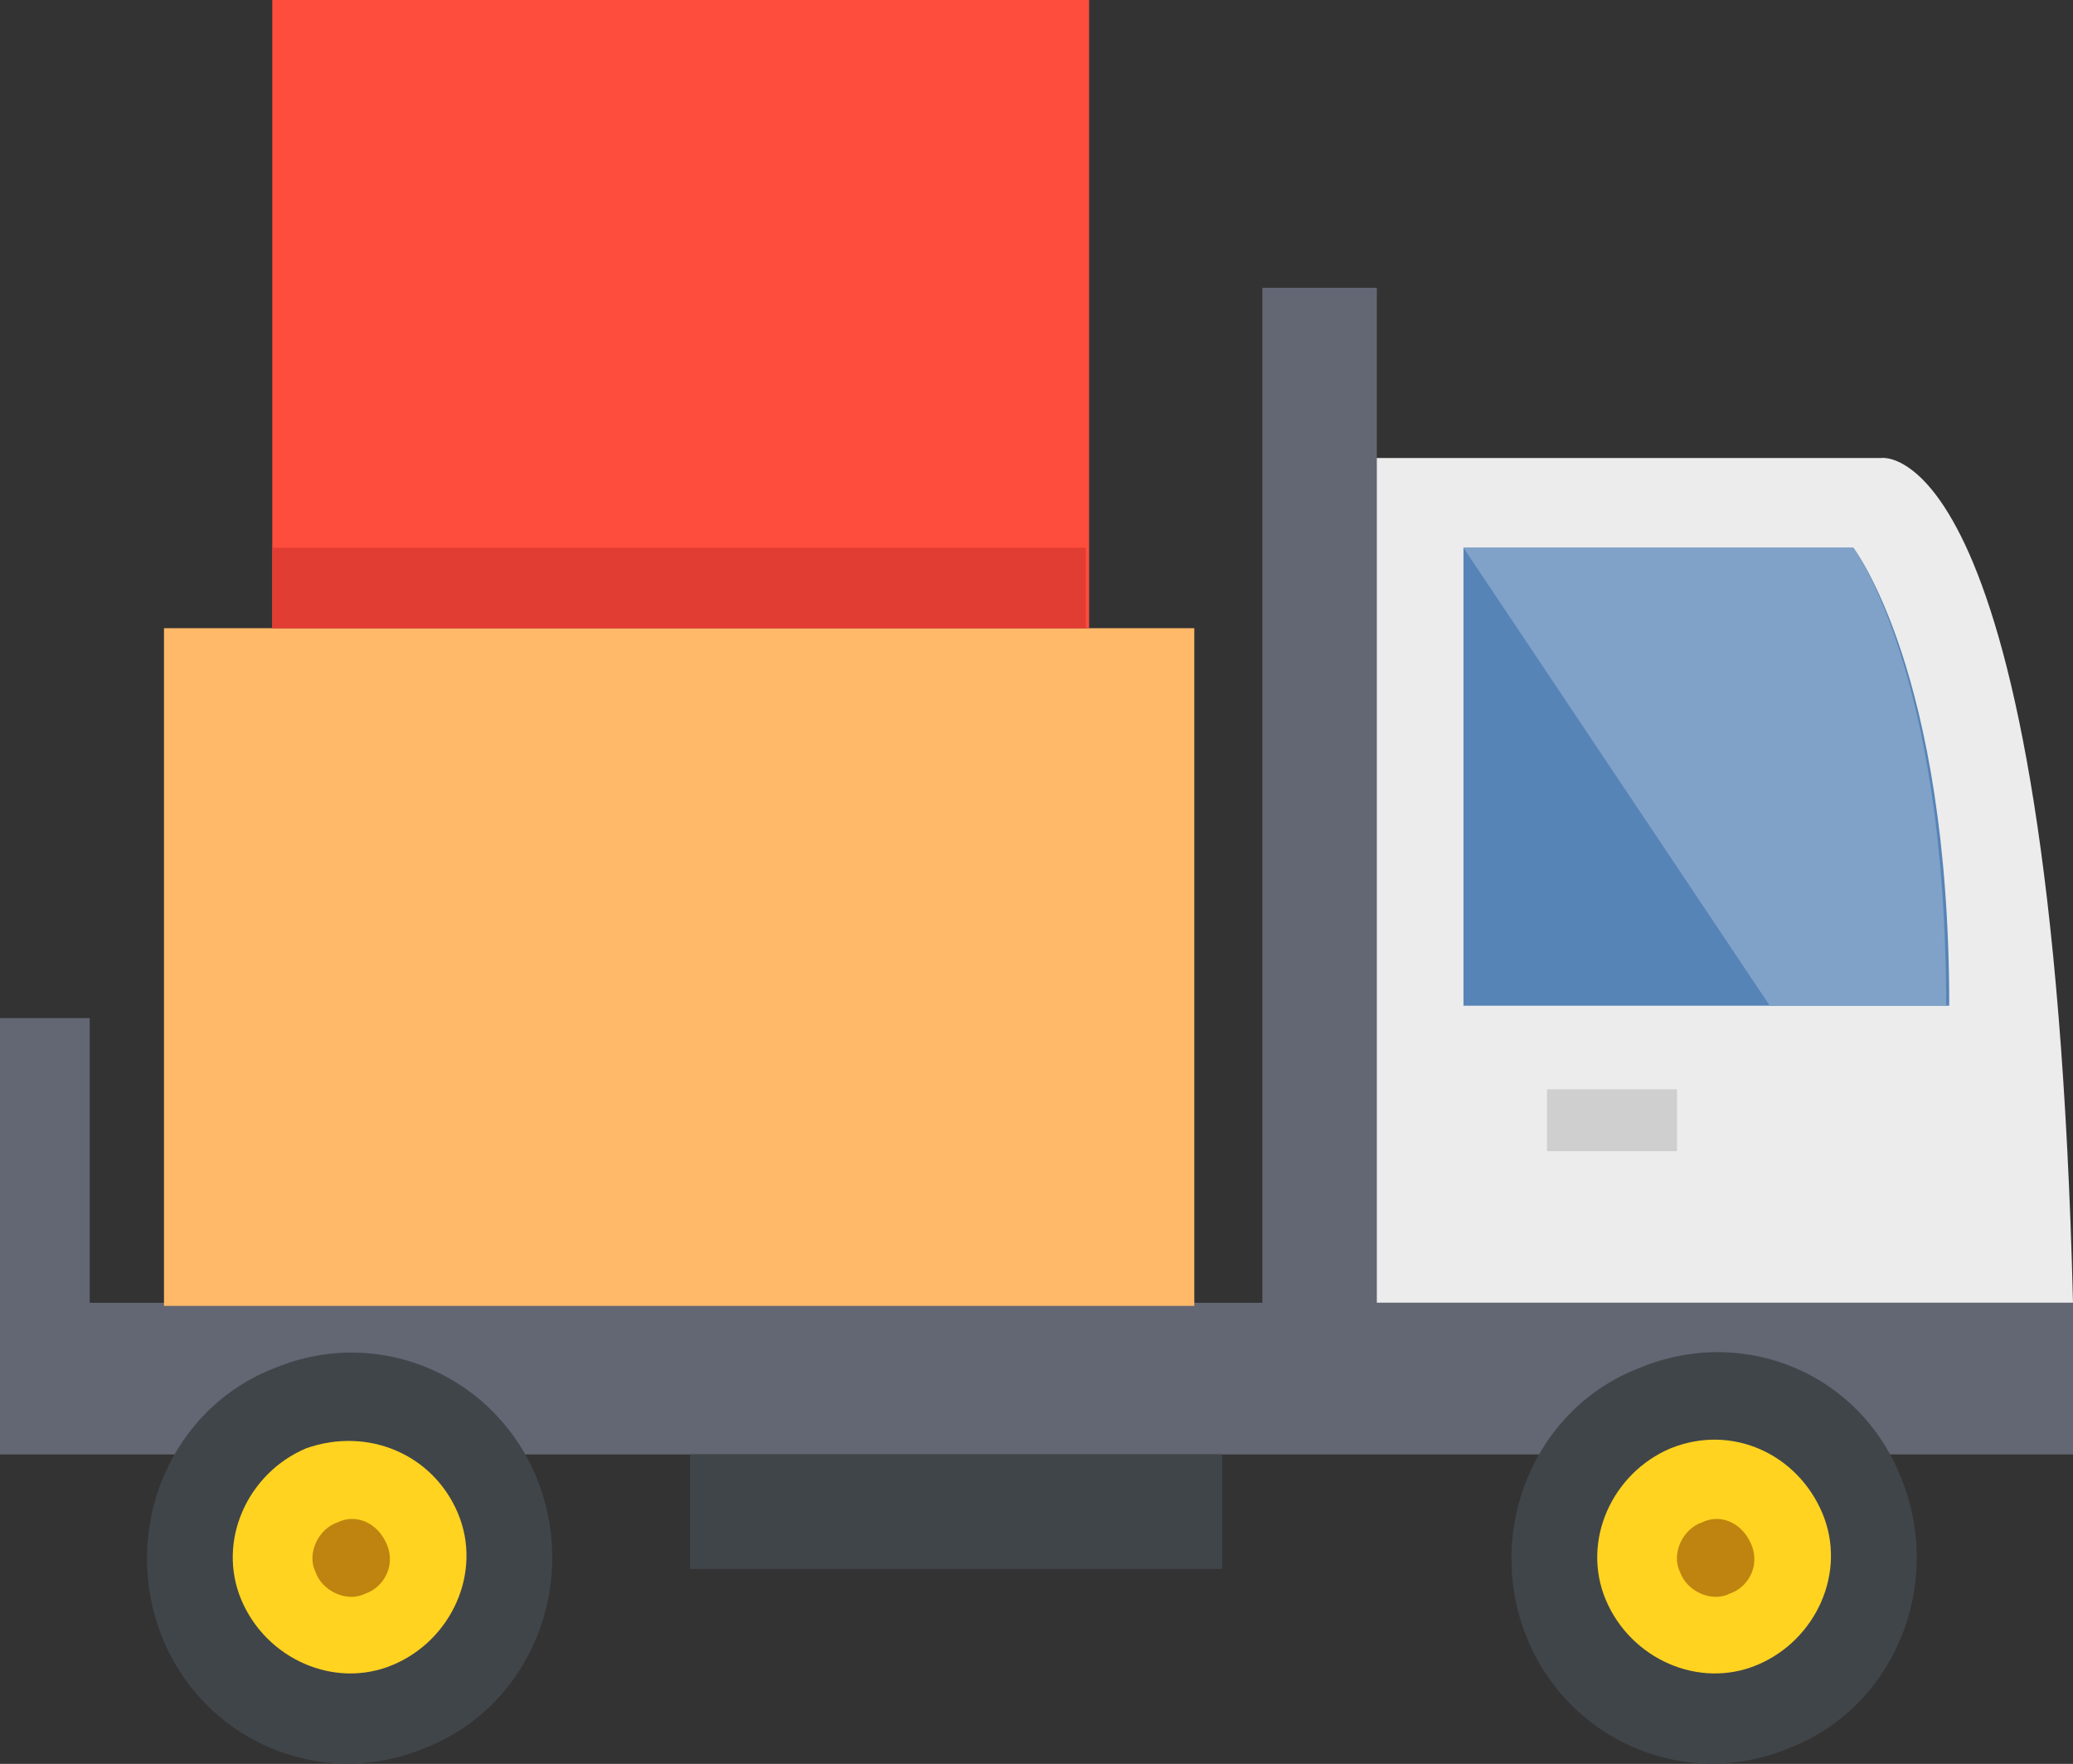 <?xml version="1.0" encoding="utf-8"?>
<!-- Generator: Adobe Illustrator 20.1.0, SVG Export Plug-In . SVG Version: 6.00 Build 0)  -->
<!DOCTYPE svg PUBLIC "-//W3C//DTD SVG 1.1//EN" "http://www.w3.org/Graphics/SVG/1.1/DTD/svg11.dtd">
<svg version="1.1" id="Laag_1" xmlns="http://www.w3.org/2000/svg" xmlns:xlink="http://www.w3.org/1999/xlink" x="0px" y="0px"
	 width="67px" height="57px" viewBox="0 0 67 57" style="enable-background:new 0 0 67 57;" xml:space="preserve">
<rect x="0" y="0" width="67" height="57" fill="#333333" stroke="none"/>
<style type="text/css">
	.st0{clip-path:url(#SVGID_2_);fill:#ECECEC;}
	.st1{fill:#636673;}
	.st2{fill:#FFB969;}
	.st3{fill:#FF4D3D;}
	.st4{clip-path:url(#SVGID_4_);fill:#40454A;}
	.st5{clip-path:url(#SVGID_4_);fill:#FFD31F;}
	.st6{clip-path:url(#SVGID_4_);fill:#BE840F;}
	.st7{fill:#40454A;}
	.st8{clip-path:url(#SVGID_6_);fill:#5784B7;}
	.st9{fill:#CFCFCF;}
	.st10{fill:#FFFFFF;}
	.st11{clip-path:url(#SVGID_8_);fill:#80A2C8;}
	.st12{fill:#E26945;}
	.st13{fill:#E23D33;}
</style>
<g>
	<defs>
		<rect id="SVGID_1_" width="67" height="57"/>
	</defs>
	<clipPath id="SVGID_2_">
		<use xlink:href="#SVGID_1_"  style="overflow:visible;"/>
	</clipPath>
	<path class="st0" d="M55.8,42.1l11.2,0c-0.7-28.2-6.2-27.3-6.2-27.3l-19.8,0l0,27.3L55.8,42.1L55.8,42.1z"/>
</g>
<polygon class="st1" points="42.6,9.3 42.1,9.3 40.8,9.3 40.8,42.1 40.8,42.1 2.9,42.1 2.9,32.9 1.4,32.9 1,32.9 0,32.9 0,47 0,47 
	0,47 67,47 67,45.3 67,44.6 67,42.1 44.5,42.1 44.5,42.1 44.5,9.3 "/>
<rect x="5.3" y="20.3" class="st2" width="33.3" height="21.9"/>
<rect x="8.8" y="0" class="st3" width="26.4" height="20.3"/>
<g>
	<defs>
		<rect id="SVGID_3_" width="67" height="57"/>
	</defs>
	<clipPath id="SVGID_4_">
		<use xlink:href="#SVGID_3_"  style="overflow:visible;"/>
	</clipPath>
	<path class="st4" d="M61.5,47.9c1.3,3.4-0.3,7.3-3.7,8.6c-3.4,1.4-7.2-0.3-8.5-3.7c-1.3-3.4,0.3-7.3,3.7-8.6
		C56.4,42.8,60.2,44.4,61.5,47.9"/>
	<path class="st5" d="M58.9,48.9c0.8,1.9-0.2,4.1-2.1,4.9c-1.9,0.8-4.1-0.2-4.9-2.1c-0.8-1.9,0.2-4.1,2.1-4.9
		C56,46,58.1,47,58.9,48.9"/>
	<path class="st6" d="M56.6,49.9c0.3,0.7-0.1,1.4-0.7,1.6c-0.6,0.3-1.4-0.1-1.6-0.7c-0.3-0.6,0.1-1.4,0.7-1.6
		C55.6,48.9,56.3,49.2,56.6,49.9"/>
	<path class="st4" d="M17.4,47.9c1.3,3.4-0.3,7.3-3.7,8.6c-3.4,1.4-7.2-0.3-8.5-3.7c-1.3-3.4,0.3-7.3,3.7-8.6
		C12.3,42.8,16.1,44.5,17.4,47.9"/>
	<path class="st5" d="M14.8,48.9c0.8,1.9-0.2,4.1-2.1,4.9c-1.9,0.8-4.1-0.2-4.9-2.1c-0.8-1.9,0.2-4.1,2.1-4.9
		C11.9,46.1,14,47,14.8,48.9"/>
	<path class="st6" d="M12.5,49.9c0.3,0.7-0.1,1.4-0.7,1.6c-0.6,0.3-1.4-0.1-1.6-0.7c-0.3-0.6,0.1-1.4,0.7-1.6
		C11.5,48.9,12.2,49.2,12.5,49.9"/>
</g>
<rect x="22.3" y="47" class="st7" width="17.2" height="3.7"/>
<g>
	<defs>
		<rect id="SVGID_5_" width="67" height="57"/>
	</defs>
	<clipPath id="SVGID_6_">
		<use xlink:href="#SVGID_5_"  style="overflow:visible;"/>
	</clipPath>
	<path class="st8" d="M59.9,17.7c0,0,3.1,4,3.1,14.8l-15.7,0l0-14.8L59.9,17.7z"/>
</g>
<rect x="50" y="35.2" class="st9" width="4.2" height="2"/>
<path class="st10" d="M57.2,32.5l5.7,0L57.2,32.5z"/>
<g>
	<defs>
		<rect id="SVGID_7_" width="67" height="57"/>
	</defs>
	<clipPath id="SVGID_8_">
		<use xlink:href="#SVGID_7_"  style="overflow:visible;"/>
	</clipPath>
	<path class="st11" d="M59.9,17.7l-12.6,0l9.9,14.8l5.7,0C62.9,21.7,59.9,17.7,59.9,17.7"/>
</g>
<polygon class="st12" points="8.8,20.3 35.1,20.3 35.1,20.3 "/>
<polygon class="st13" points="35.1,17.7 8.8,17.7 8.8,20.3 35.1,20.3 "/>
</svg>
